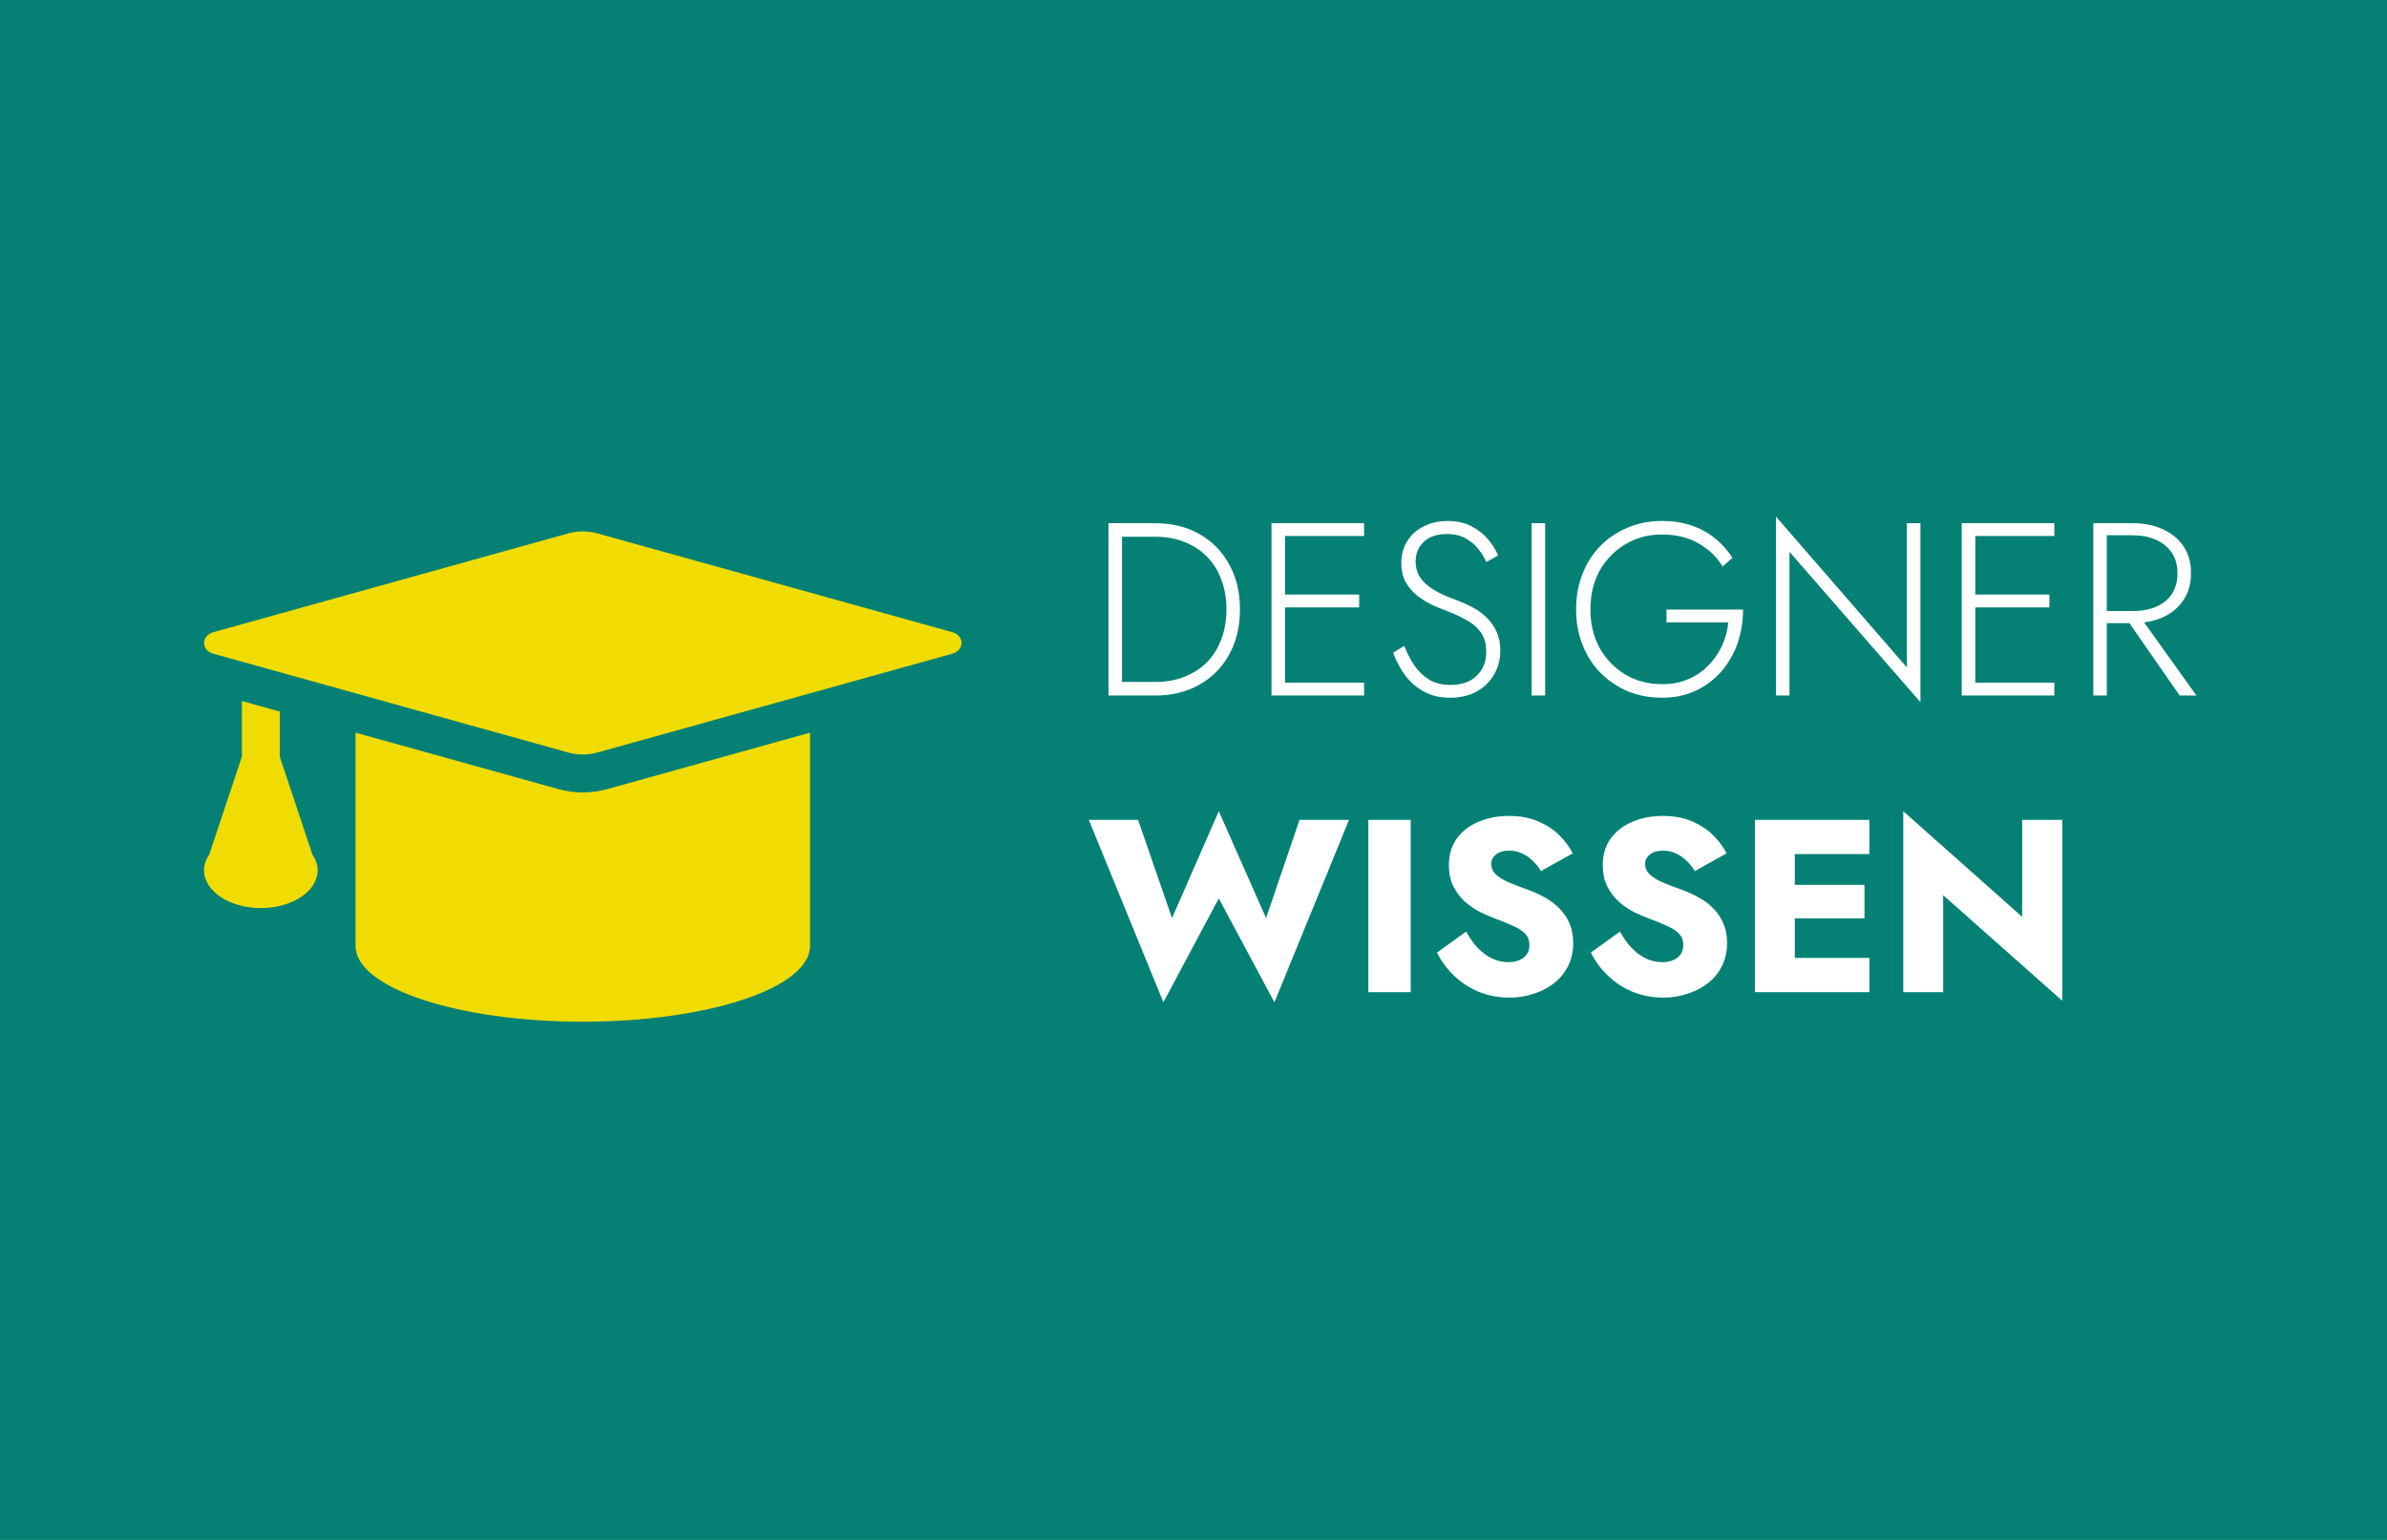<?xml version="1.0" encoding="UTF-8"?>
<svg xmlns="http://www.w3.org/2000/svg" width="1240" height="800" xmlns:xlink="http://www.w3.org/1999/xlink" viewBox="0 0 1240 800">
  <defs>
    <clipPath id="c">
      <rect x="106" y="276.06" width="393.51" height="254.72" fill="none"/>
    </clipPath>
  </defs>
  <g id="a" data-name="Ebene 2">
    <rect width="1242" height="800" fill="#048174"/>
  </g>
  <g id="b" data-name="Ebene 4">
    <g clip-path="url(#c)" fill="none">
      <g>
        <path d="m145.35,393.05v-23.39l-19.68-5.48v28.87l-16.96,50.88c-1.71,2.49-2.72,5.23-2.72,8.15,0,10.87,13.21,19.68,29.51,19.68s29.51-8.81,29.51-19.68c0-2.91-1.01-5.66-2.72-8.15l-16.96-50.88Z" fill="#f0dc00"/>
        <path d="m295.31,277.07l-184.47,51.35c-6.44,1.79-6.44,9.41,0,11.2l184.47,51.35c4.84,1.35,10.06,1.35,14.9,0l184.47-51.35c6.44-1.79,6.44-9.41,0-11.2l-184.47-51.35c-4.84-1.35-10.07-1.35-14.9,0Z" fill="#f0dc00"/>
        <path d="m315.49,409.94c-4.13,1.15-8.41,1.73-12.73,1.73s-8.6-.58-12.73-1.73l-105.33-29.32v110.82c0,21.73,52.85,39.35,118.05,39.35s118.05-17.62,118.05-39.35v-110.82l-105.33,29.32Z" fill="#f0dc00"/>
      </g>
    </g>
    <path d="m657.69,476.96l17.39-51.03h25.71l-38.75,94.77-28.9-53.97-28.78,53.97-38.75-94.77h25.58l17.65,51.03,24.3-55.51,24.56,55.51Zm53.13-51.03h22v89.52h-22v-89.52Zm50.81,58.06c1.79,3.24,3.79,6.05,6.01,8.44,2.3,2.39,4.77,4.22,7.42,5.5,2.73,1.28,5.58,1.92,8.57,1.92,3.15,0,5.76-.77,7.8-2.3,2.05-1.62,3.07-3.79,3.07-6.52,0-2.3-.6-4.14-1.79-5.5-1.19-1.45-3.11-2.81-5.76-4.09s-6.14-2.73-10.49-4.35c-2.13-.77-4.6-1.83-7.42-3.2-2.73-1.36-5.33-3.11-7.8-5.24-2.47-2.22-4.52-4.86-6.14-7.93-1.62-3.15-2.43-6.95-2.43-11.38,0-5.29,1.36-9.85,4.09-13.68,2.81-3.84,6.57-6.74,11.25-8.7,4.77-2.05,10.06-3.07,15.86-3.07s11.13.98,15.48,2.94c4.43,1.96,8.1,4.43,11,7.42,2.9,2.98,5.12,6.01,6.65,9.08l-16.5,9.21c-1.28-2.13-2.77-3.96-4.48-5.5-1.62-1.62-3.45-2.86-5.5-3.71-1.96-.94-4.09-1.41-6.39-1.41-3.07,0-5.41.68-7.03,2.05-1.62,1.28-2.43,2.9-2.43,4.86s.77,3.84,2.3,5.37c1.62,1.53,3.88,2.94,6.78,4.22,2.98,1.28,6.57,2.64,10.74,4.09,3.15,1.19,6.1,2.6,8.82,4.22,2.73,1.53,5.12,3.41,7.16,5.63,2.13,2.22,3.79,4.77,4.99,7.67,1.19,2.9,1.79,6.22,1.79,9.98,0,4.52-.94,8.57-2.81,12.15-1.79,3.5-4.26,6.44-7.42,8.82-3.07,2.39-6.61,4.18-10.62,5.37-3.92,1.28-7.97,1.92-12.15,1.92-5.8,0-11.21-1.02-16.24-3.07-4.95-2.13-9.25-4.99-12.92-8.57-3.67-3.58-6.52-7.5-8.57-11.77l15.09-10.87Zm79.93,0c1.79,3.24,3.79,6.05,6.01,8.44,2.3,2.39,4.77,4.22,7.42,5.5,2.73,1.28,5.58,1.92,8.57,1.92,3.15,0,5.76-.77,7.8-2.3,2.05-1.62,3.07-3.79,3.07-6.52,0-2.3-.6-4.14-1.79-5.5-1.19-1.45-3.11-2.81-5.76-4.09s-6.14-2.73-10.49-4.35c-2.13-.77-4.6-1.83-7.42-3.2-2.73-1.36-5.33-3.11-7.8-5.24-2.47-2.22-4.52-4.86-6.14-7.93-1.62-3.15-2.43-6.95-2.43-11.38,0-5.29,1.36-9.85,4.09-13.68,2.81-3.84,6.57-6.74,11.25-8.7,4.77-2.05,10.06-3.07,15.86-3.07s11.13.98,15.48,2.94c4.43,1.96,8.1,4.43,11,7.42,2.9,2.98,5.12,6.01,6.65,9.08l-16.5,9.21c-1.28-2.13-2.77-3.96-4.48-5.5-1.62-1.62-3.45-2.86-5.5-3.71-1.96-.94-4.09-1.41-6.39-1.41-3.07,0-5.41.68-7.03,2.05-1.62,1.28-2.43,2.9-2.43,4.86s.77,3.84,2.3,5.37c1.62,1.53,3.88,2.94,6.78,4.22,2.98,1.28,6.57,2.64,10.74,4.09,3.15,1.19,6.1,2.6,8.82,4.22,2.73,1.53,5.12,3.41,7.16,5.63,2.13,2.22,3.79,4.77,4.99,7.67,1.19,2.9,1.79,6.22,1.79,9.98,0,4.52-.94,8.57-2.81,12.15-1.79,3.5-4.26,6.44-7.42,8.82-3.07,2.39-6.61,4.18-10.62,5.37-3.92,1.28-7.97,1.92-12.15,1.92-5.8,0-11.21-1.02-16.24-3.07-4.95-2.13-9.25-4.99-12.92-8.57-3.67-3.58-6.52-7.5-8.57-11.77l15.09-10.87Zm84.41,31.46v-17.78h45.15v17.78h-45.15Zm0-71.75v-17.78h45.15v17.78h-45.15Zm0,33.38v-17.39h42.59v17.39h-42.59Zm-14.32-51.16h20.72v89.52h-20.72v-89.52Zm138.83,0h20.85v94l-61.9-54.87v50.39h-20.72v-94l61.77,54.87v-50.39Z" fill="#fff"/>
    <path d="m575.84,271.8h7.03v89.52h-7.03v-89.52Zm24.3,89.52h-20.46v-7.03h20.46c5.54,0,10.57-.9,15.09-2.69,4.6-1.79,8.53-4.31,11.77-7.55,3.24-3.33,5.71-7.29,7.42-11.89,1.79-4.69,2.69-9.89,2.69-15.6s-.9-10.87-2.69-15.47c-1.71-4.69-4.18-8.65-7.42-11.89-3.24-3.33-7.16-5.88-11.77-7.67-4.52-1.79-9.55-2.69-15.09-2.69h-20.46v-7.03h20.46c8.7,0,16.33,1.88,22.89,5.63,6.65,3.75,11.81,9,15.47,15.73,3.75,6.65,5.63,14.45,5.63,23.4s-1.88,16.8-5.63,23.53c-3.67,6.65-8.82,11.85-15.47,15.6-6.57,3.75-14.2,5.63-22.89,5.63Zm64.09,0v-6.65h44.38v6.65h-44.38Zm0-82.87v-6.65h44.38v6.65h-44.38Zm0,37.09v-6.65h41.82v6.65h-41.82Zm-3.71-43.74h7.03v89.52h-7.03v-89.52Zm68.96,63.69c1.45,3.75,3.2,7.16,5.24,10.23,2.13,3.07,4.73,5.54,7.8,7.42,3.07,1.79,6.74,2.69,11,2.69,5.8,0,10.32-1.58,13.56-4.73,3.33-3.24,4.99-7.33,4.99-12.28,0-4.35-.98-7.84-2.94-10.49-1.96-2.64-4.52-4.77-7.67-6.39-3.07-1.71-6.31-3.2-9.72-4.48-2.56-.94-5.24-2.05-8.06-3.33-2.73-1.36-5.29-2.98-7.67-4.86-2.39-1.96-4.35-4.31-5.88-7.03-1.45-2.73-2.17-6.01-2.17-9.85,0-4.26,1.02-8.01,3.07-11.25,2.05-3.33,4.9-5.88,8.57-7.67,3.67-1.88,7.8-2.81,12.41-2.81s8.87.9,12.28,2.69c3.5,1.79,6.39,4.05,8.7,6.78,2.3,2.73,4.05,5.54,5.24,8.44l-6.14,3.45c-.94-2.3-2.3-4.56-4.09-6.78-1.71-2.22-3.88-4.05-6.52-5.5-2.64-1.53-5.93-2.3-9.85-2.3-5.2,0-9.21,1.36-12.02,4.09-2.81,2.64-4.22,5.97-4.22,9.98,0,3.33.81,6.18,2.43,8.57,1.62,2.39,4.05,4.56,7.29,6.52,3.24,1.88,7.25,3.67,12.02,5.37,2.47.94,5.03,2.09,7.67,3.45s5.03,3.07,7.16,5.12c2.22,2.05,4.01,4.52,5.37,7.42,1.36,2.81,2.05,6.18,2.05,10.1,0,3.67-.68,6.99-2.05,9.98-1.28,2.98-3.11,5.58-5.5,7.8-2.3,2.13-5.03,3.79-8.19,4.99-3.15,1.11-6.57,1.66-10.23,1.66-5.2,0-9.76-1.07-13.68-3.2-3.92-2.13-7.2-4.99-9.85-8.57s-4.69-7.46-6.14-11.64l5.76-3.58Zm66.17-63.69h7.03v89.52h-7.03v-89.52Zm70.06,51.54v-6.65h39.77c0,6.05-.94,11.85-2.81,17.39-1.88,5.46-4.65,10.32-8.31,14.58-3.67,4.26-8.1,7.63-13.3,10.1-5.2,2.47-11.08,3.71-17.65,3.71s-12.32-1.11-17.78-3.33c-5.37-2.3-10.1-5.5-14.2-9.59-4.01-4.09-7.12-8.95-9.34-14.58-2.22-5.63-3.33-11.77-3.33-18.42s1.11-12.79,3.33-18.42c2.22-5.63,5.33-10.49,9.34-14.58,4.09-4.09,8.82-7.25,14.2-9.46,5.46-2.3,11.38-3.45,17.78-3.45,5.54,0,10.57.77,15.09,2.3,4.6,1.53,8.7,3.75,12.28,6.65,3.58,2.81,6.65,6.22,9.21,10.23l-5.12,4.48c-2.98-4.95-7.16-8.95-12.53-12.02-5.37-3.07-11.68-4.6-18.93-4.6s-13.3,1.66-18.93,4.99c-5.63,3.33-10.1,7.89-13.43,13.68-3.24,5.8-4.86,12.53-4.86,20.21s1.62,14.32,4.86,20.21c3.33,5.8,7.76,10.36,13.3,13.68,5.63,3.33,11.98,4.99,19.06,4.99,5.03,0,9.55-.85,13.56-2.56s7.46-4.05,10.36-7.03c2.98-2.98,5.37-6.39,7.16-10.23,1.79-3.84,2.9-7.93,3.33-12.28h-32.1Zm124.89-51.54h7.03v92.98l-68.04-78.14v74.69h-7.03v-92.98l68.04,78.4v-74.94Zm32.21,89.52v-6.65h44.38v6.65h-44.38Zm0-82.87v-6.65h44.38v6.65h-44.38Zm0,37.09v-6.65h41.82v6.65h-41.82Zm-3.71-43.74h7.03v89.52h-7.03v-89.52Zm83.54,46.81h7.8l30.57,42.72h-8.7l-29.67-42.72Zm-15.22-46.81h7.03v89.52h-7.03v-89.52Zm3.71,6.27v-6.27h16.75c5.8,0,10.96,1.02,15.47,3.07,4.6,2.05,8.23,4.99,10.87,8.82s3.96,8.53,3.96,14.07-1.32,10.15-3.96,14.07c-2.64,3.92-6.27,6.91-10.87,8.95-4.52,1.96-9.68,2.94-15.47,2.94h-16.75v-6.27h16.75c4.52,0,8.53-.72,12.02-2.17,3.58-1.53,6.35-3.75,8.31-6.65,1.96-2.98,2.94-6.61,2.94-10.87s-1.02-7.84-3.07-10.74c-1.96-2.9-4.69-5.12-8.19-6.65-3.5-1.53-7.5-2.3-12.02-2.3h-16.75Z" fill="#fff"/>
  </g>
</svg>